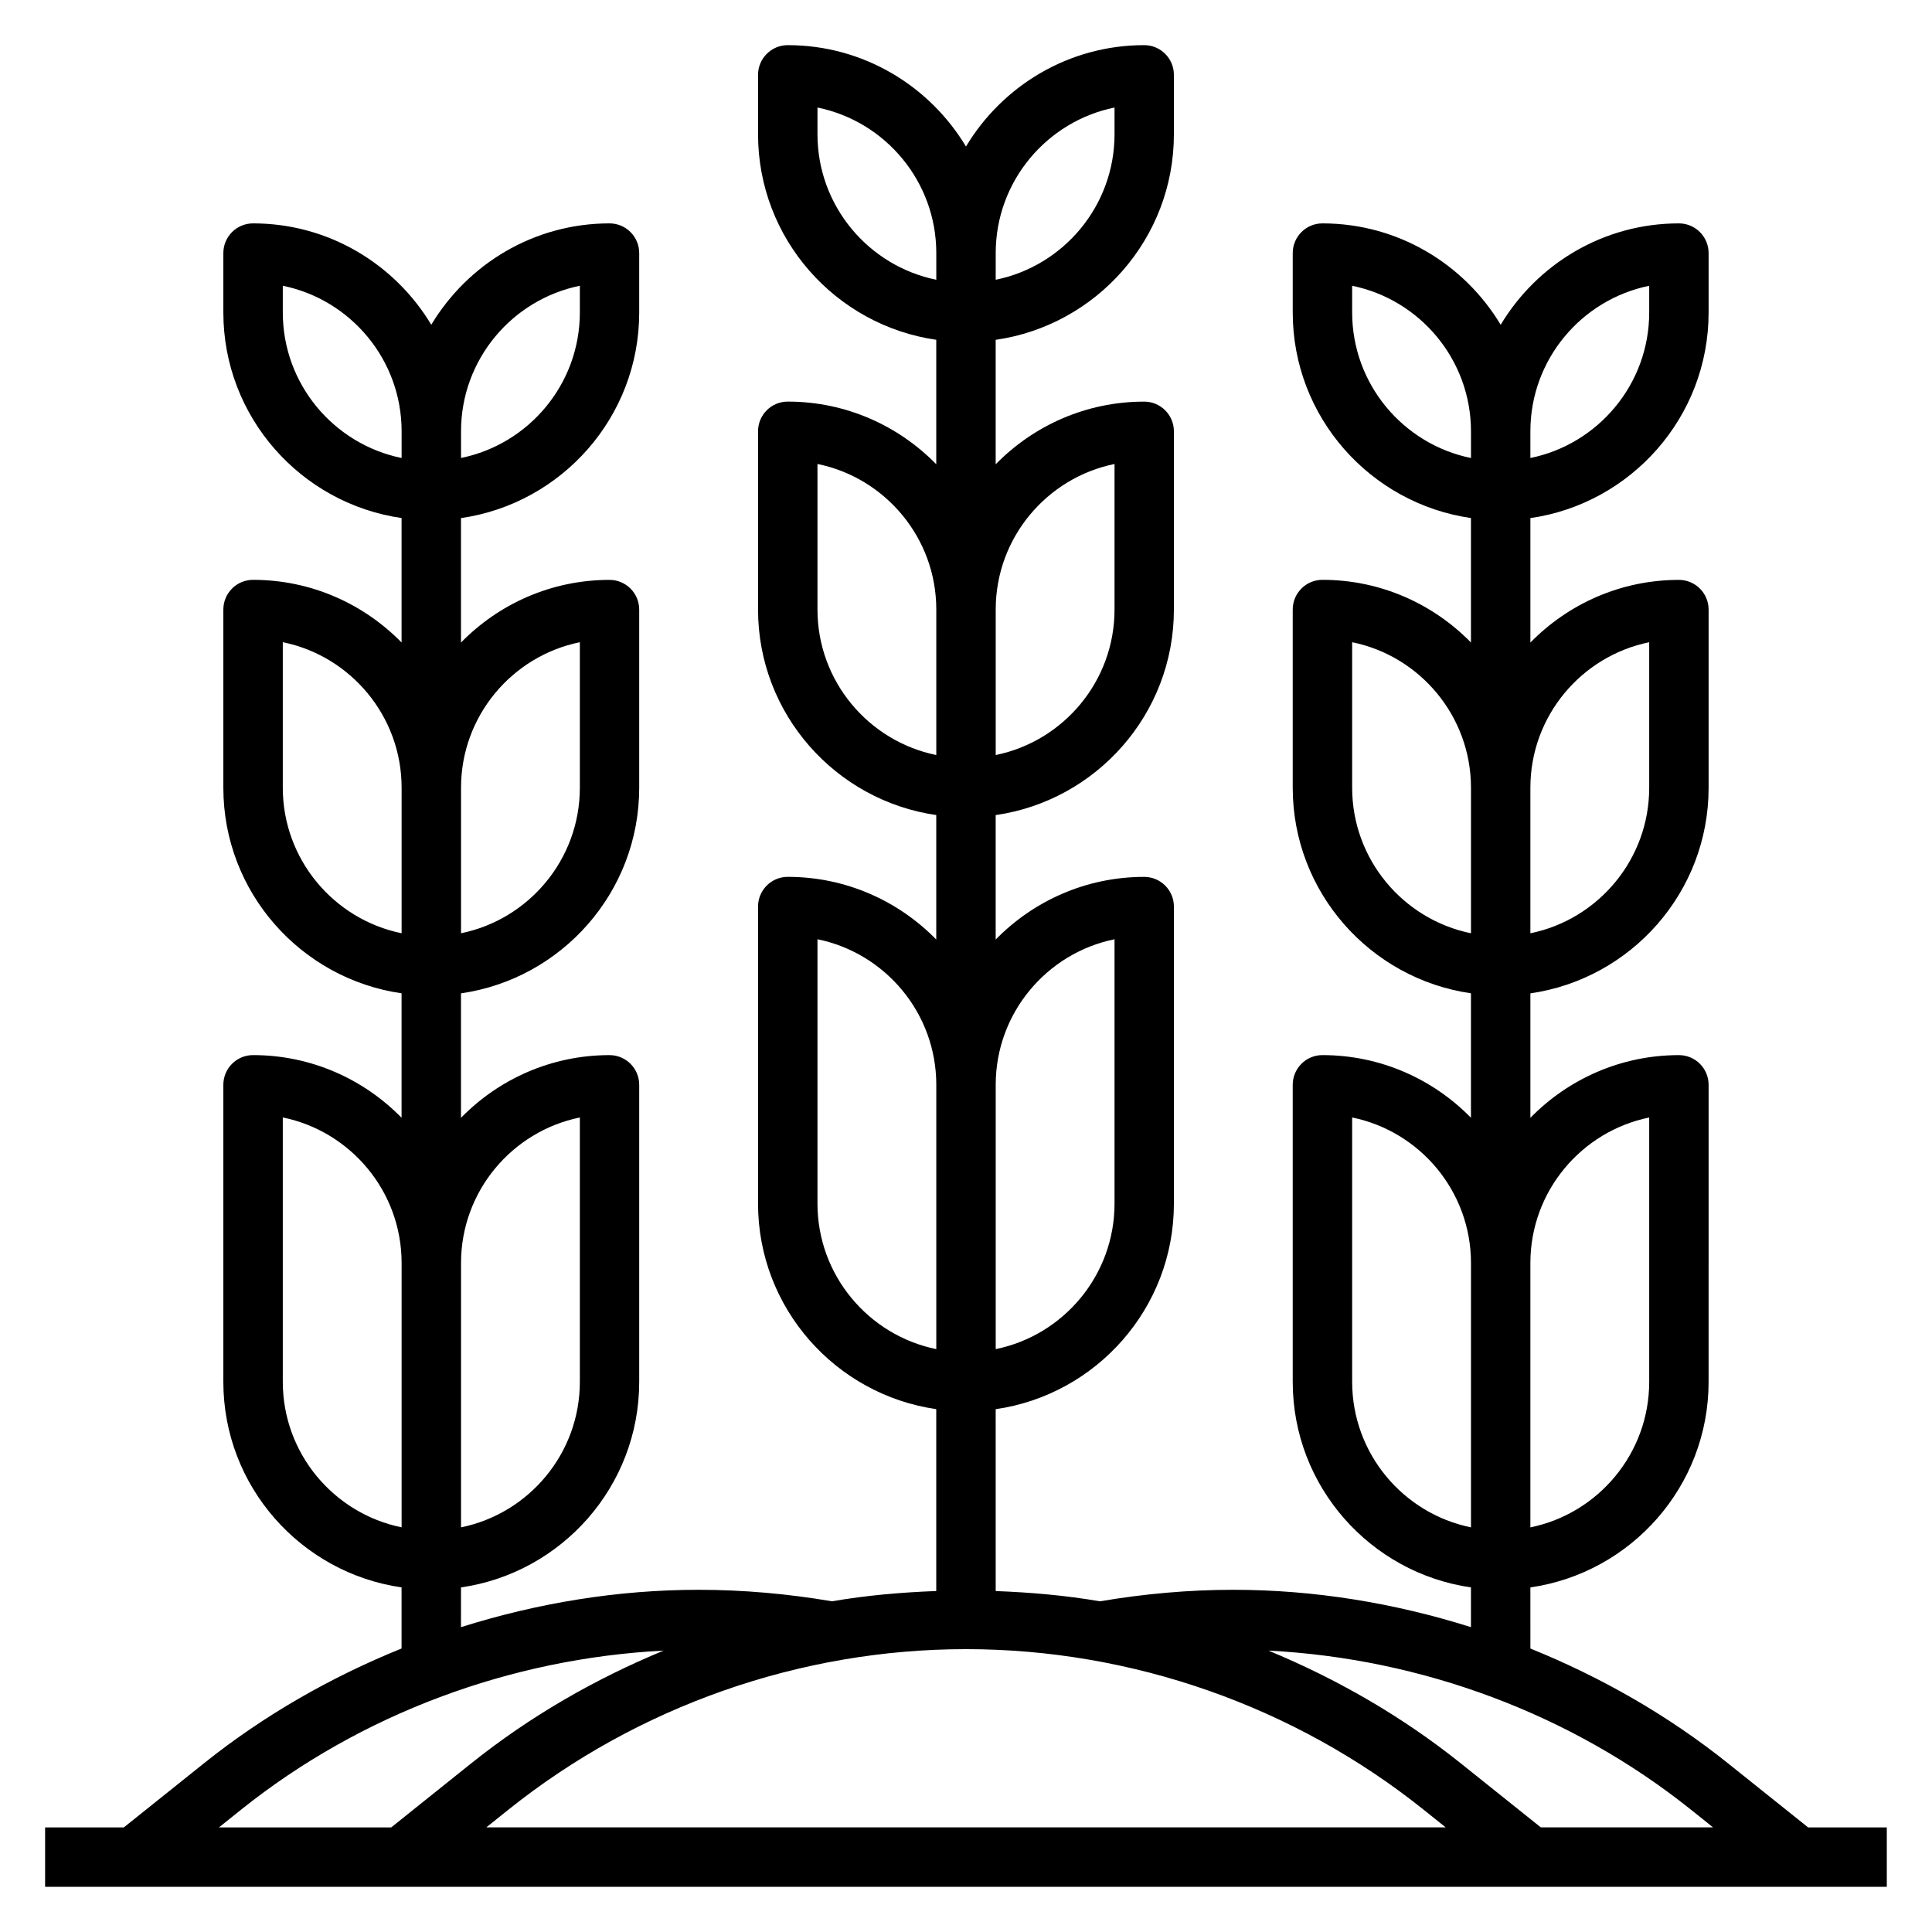 <?xml version="1.0" encoding="UTF-8"?>
<!-- Uploaded to: ICON Repo, www.svgrepo.com, Generator: ICON Repo Mixer Tools -->
<svg fill="#000000" width="800px" height="800px" version="1.1" viewBox="144 144 512 512" xmlns="http://www.w3.org/2000/svg">
 <path d="m623.18 628.29-21.246-16.996c-15.91-12.73-33.637-22.836-52.363-30.418l-0.004-16.195c26.664-3.84 47.23-26.773 47.23-54.473l0.004-78.719c0-4.352-3.527-7.871-7.871-7.871-15.414 0-29.348 6.375-39.359 16.617v-32.984c26.664-3.84 47.23-26.773 47.23-54.473v-47.23c0-4.344-3.527-7.871-7.871-7.871-15.414 0-29.348 6.375-39.359 16.609v-32.984c26.664-3.84 47.23-26.773 47.23-54.473v-15.758c0-4.344-3.527-7.871-7.871-7.871-20.059 0-37.59 10.809-47.23 26.867-9.648-16.059-27.18-26.867-47.238-26.867-4.344 0-7.871 3.527-7.871 7.871v15.742c0 27.703 20.57 50.633 47.23 54.473v32.984c-10.012-10.234-23.945-16.609-39.359-16.609-4.344 0-7.871 3.527-7.871 7.871v47.23c0 27.703 20.57 50.633 47.23 54.473v32.984c-10.012-10.227-23.945-16.605-39.359-16.605-4.344 0-7.871 3.519-7.871 7.871v78.719c0 27.703 20.57 50.633 47.23 54.473v10.531c-20.293-6.394-41.516-9.895-62.973-9.895-11.809 0-23.68 1.062-35.344 3.055-9.109-1.574-18.352-2.371-27.629-2.723l-0.004-48.195c26.664-3.84 47.23-26.773 47.23-54.473v-78.723c0-4.344-3.527-7.871-7.871-7.871-15.414 0-29.348 6.375-39.359 16.609v-32.984c26.664-3.84 47.23-26.773 47.23-54.473v-47.23c0-4.344-3.527-7.871-7.871-7.871-15.414 0-29.348 6.375-39.359 16.609v-32.984c26.664-3.84 47.23-26.773 47.23-54.473v-15.75c0-4.344-3.527-7.871-7.871-7.871-20.059 0-37.59 10.809-47.23 26.867-9.645-16.059-27.176-26.867-47.234-26.867-4.344 0-7.871 3.527-7.871 7.871v15.742c0 27.703 20.57 50.633 47.23 54.473v32.984c-10.012-10.234-23.945-16.609-39.359-16.609-4.344 0-7.871 3.527-7.871 7.871v47.23c0 27.703 20.57 50.633 47.23 54.473v32.984c-10.012-10.234-23.945-16.609-39.359-16.609-4.344 0-7.871 3.527-7.871 7.871v78.719c0 27.703 20.57 50.633 47.23 54.473v48.199c-9.281 0.355-18.523 1.148-27.629 2.723-11.668-1.984-23.539-3.047-35.348-3.047-21.461 0-42.684 3.504-62.977 9.902l0.004-10.535c26.664-3.84 47.23-26.773 47.23-54.473v-78.719c0-4.352-3.527-7.871-7.871-7.871-15.414 0-29.348 6.375-39.359 16.617v-32.984c26.664-3.84 47.23-26.773 47.23-54.473v-47.23c0-4.344-3.527-7.871-7.871-7.871-15.414 0-29.348 6.375-39.359 16.609v-32.984c26.664-3.84 47.23-26.773 47.23-54.473v-15.758c0-4.344-3.527-7.871-7.871-7.871-20.059 0-37.59 10.809-47.23 26.867-9.645-16.059-27.176-26.867-47.234-26.867-4.348 0-7.871 3.523-7.871 7.871v15.742c0 27.703 20.57 50.633 47.23 54.473v32.984c-10.012-10.23-23.945-16.605-39.359-16.605-4.344 0-7.871 3.527-7.871 7.871v47.23c0 27.703 20.57 50.633 47.23 54.473v32.984c-10.012-10.23-23.945-16.609-39.359-16.609-4.344 0-7.871 3.519-7.871 7.871v78.719c0 27.703 20.57 50.633 47.23 54.473v16.191c-18.727 7.582-36.457 17.688-52.363 30.418l-21.246 17.004h-20.855v15.742h488.07v-15.742zm-42.125-188.14v70.055c0 19.012-13.547 34.914-31.488 38.566v-70.055c0-19.012 13.547-34.914 31.488-38.566zm0-125.95v38.562c0 19.012-13.547 34.914-31.488 38.566v-38.566c0-19.012 13.547-34.91 31.488-38.562zm0-94.465v7.074c0 19.012-13.547 34.914-31.488 38.566v-7.078c0-19.008 13.547-34.91 31.488-38.562zm-78.719 7.074v-7.074c17.941 3.652 31.488 19.562 31.488 38.566v7.078c-17.941-3.656-31.488-19.559-31.488-38.57zm0 125.95v-38.566c17.941 3.652 31.488 19.562 31.488 38.566v38.566c-17.941-3.652-31.488-19.555-31.488-38.566zm0 157.44v-70.055c17.941 3.66 31.488 19.555 31.488 38.566v70.055c-17.941-3.652-31.488-19.555-31.488-38.566zm-204.67-70.055v70.055c0 19.012-13.547 34.914-31.488 38.566v-70.055c0-19.012 13.547-34.914 31.488-38.566zm0-125.95v38.562c0 19.012-13.547 34.914-31.488 38.566v-38.566c0-19.012 13.547-34.91 31.488-38.562zm0-94.465v7.074c0 19.012-13.547 34.914-31.488 38.566v-7.078c0-19.008 13.547-34.91 31.488-38.562zm-78.723 7.074v-7.074c17.941 3.652 31.488 19.562 31.488 38.566v7.078c-17.941-3.656-31.488-19.559-31.488-38.57zm0 125.95v-38.566c17.941 3.652 31.488 19.562 31.488 38.566v38.566c-17.941-3.652-31.488-19.555-31.488-38.566zm0 157.44v-70.055c17.941 3.66 31.488 19.555 31.488 38.566v70.055c-17.941-3.652-31.488-19.555-31.488-38.566zm373.16 113.38 5.875 4.703h-45.641l-21.246-16.996c-15.508-12.406-32.738-22.324-50.941-29.852 40.492 2.078 80.145 16.695 111.95 42.145zm-192.1-42.531c43.91 0 86.969 15.105 121.25 42.531l5.871 4.703h-254.25l5.871-4.699c34.281-27.43 77.344-42.535 121.25-42.535zm39.359-188.13v70.055c0 19.012-13.547 34.914-31.488 38.566v-70.055c0-19.012 13.547-34.914 31.488-38.566zm0-125.95v38.566c0 19.012-13.547 34.914-31.488 38.566v-38.566c0-19.012 13.547-34.914 31.488-38.566zm0-94.465v7.078c0 19.012-13.547 34.914-31.488 38.566v-7.078c0-19.012 13.547-34.914 31.488-38.566zm-78.723 7.078v-7.078c17.941 3.652 31.488 19.555 31.488 38.566v7.078c-17.938-3.652-31.488-19.555-31.488-38.566zm0 125.95v-38.566c17.941 3.652 31.488 19.562 31.488 38.566v38.566c-17.938-3.656-31.488-19.555-31.488-38.566zm0 157.44v-70.055c17.941 3.652 31.488 19.555 31.488 38.566v70.055c-17.938-3.656-31.488-19.559-31.488-38.566zm-152.74 160.61c31.812-25.449 71.461-40.07 111.96-42.148-18.199 7.519-35.434 17.438-50.941 29.844l-21.246 17.008h-45.645z"/>
</svg>